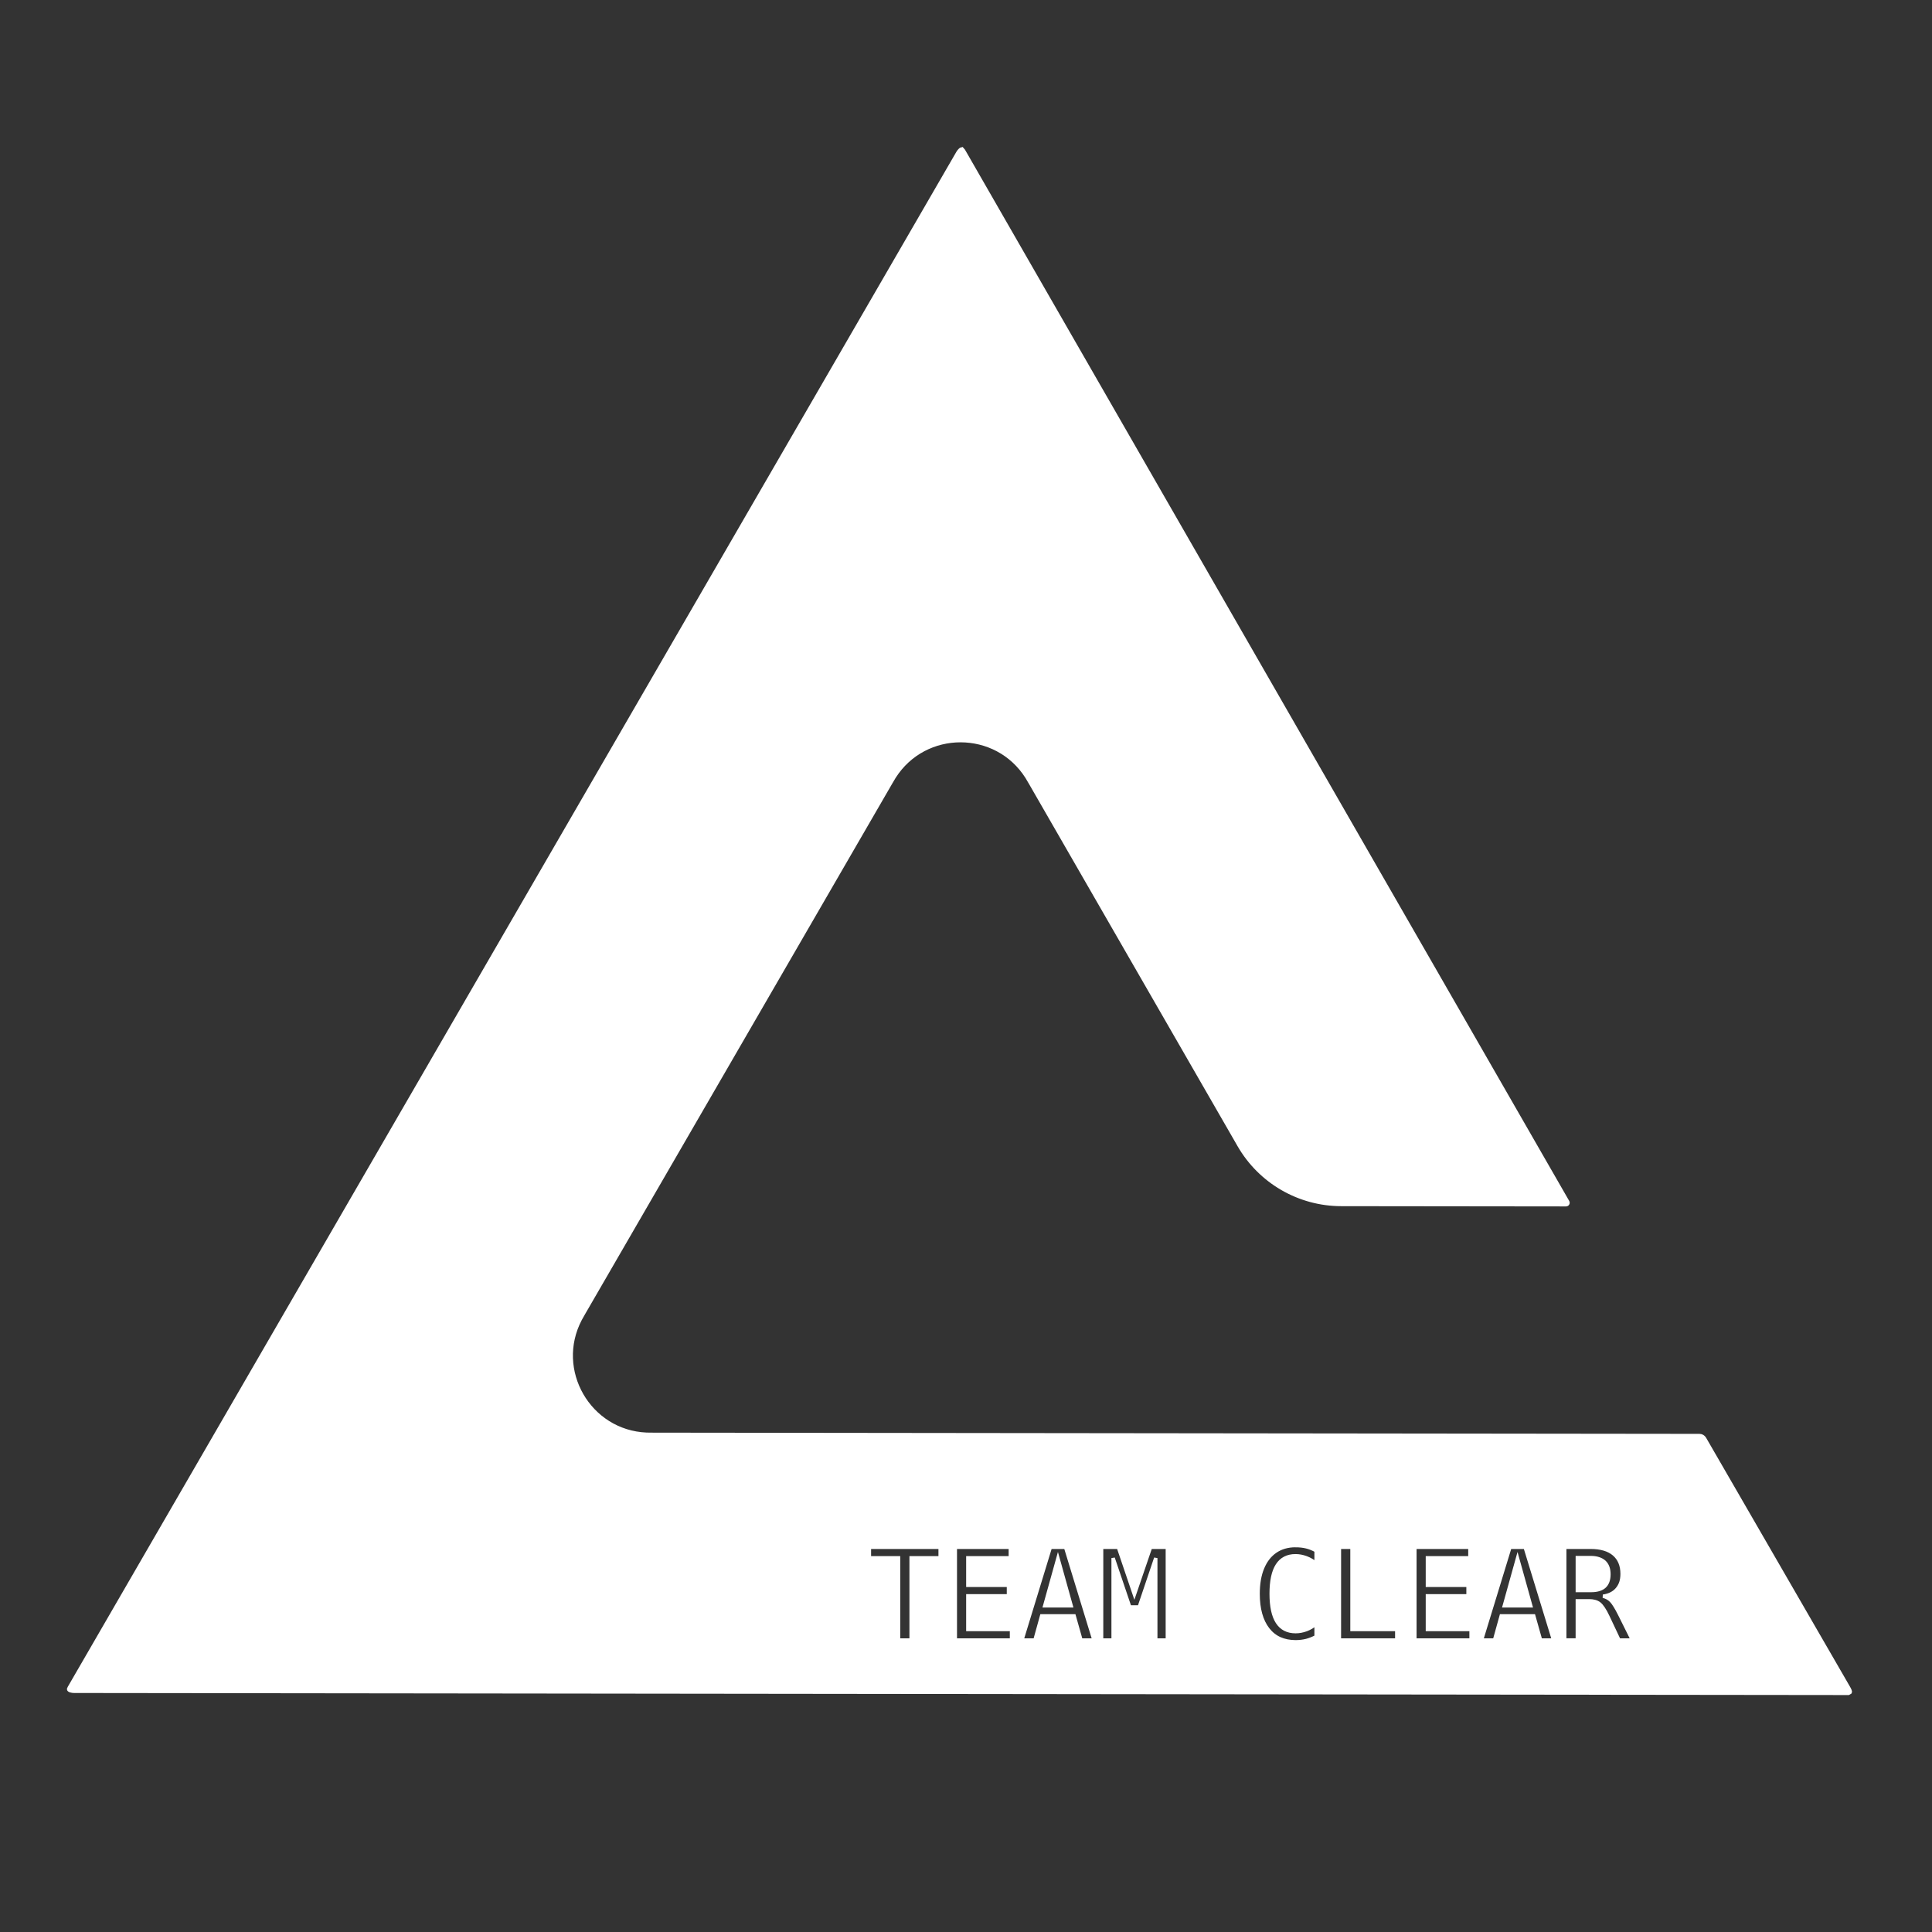 <?xml version="1.0" encoding="UTF-8" standalone="no"?>
<!-- Created with Inkscape (http://www.inkscape.org/) -->

<svg
   width="150mm"
   height="150mm"
   viewBox="0 0 150 150"
   version="1.1"
   id="svg1"
   xmlns="http://www.w3.org/2000/svg"
   xmlns:svg="http://www.w3.org/2000/svg">
  <rect x="0" y="0" width="150" height="150" fill="#333333" stroke="none"/>
  <defs
     id="defs1" />
  <g
     id="layer2"
     style="display:inline">
    <rect
       style="display:none;fill:#000000;fill-rule:evenodd;stroke:#000000;stroke-width:0.265"
       id="rect9"
       width="191.205"
       height="185.218"
       x="-17.586"
       y="-10.851"
       ry="0.511" />
    <rect
       style="display:none;fill:#808080;fill-rule:evenodd;stroke:#808080;stroke-width:0.265"
       id="rect9-1"
       width="191.205"
       height="185.218"
       x="-18.124"
       y="-10.98"
       ry="0.511" />
    <rect
       style="display:none;fill:#ffffff;fill-rule:evenodd;stroke:#ffffff;stroke-width:0.265"
       id="rect9-9"
       width="191.205"
       height="185.218"
       x="-17.586"
       y="-10.851"
       ry="0.511" />
  </g>
  <g
     id="layer1"
     transform="translate(0.979,-1.729)">
    <path
       d="m 121.485,122.66 v 2.556 h 1.066 c 0.466,0 0.814,-0.104 1.042,-0.313 0.228,-0.209 0.343,-0.526 0.343,-0.95 0,-0.421 -0.121,-0.743 -0.362,-0.965 -0.116,-0.103 -0.262,-0.183 -0.439,-0.241 -0.174,-0.058 -0.381,-0.087 -0.622,-0.087 z"
       style="display:inline;fill:#ffffff;fill-rule:evenodd;stroke:#ffffff;stroke-width:0.265;stroke-opacity:1"
       id="path19" />
    <path
       d="m 116.841,122.718 -1.027,3.685 h 2.055 z"
       style="display:inline;fill:#ffffff;fill-rule:evenodd;stroke:#ffffff;stroke-width:0.265;stroke-opacity:1"
       id="path18" />
    <path
       d="m 81.159,122.718 -1.027,3.685 h 2.055 z"
       style="display:inline;fill:#ffffff;fill-rule:evenodd;stroke:#ffffff;stroke-width:0.265;stroke-opacity:1"
       id="path17" />
    <path
       d="m 73.753,13.307 c -0.099,-0.081 -0.289,0.144 -0.362,0.271 L 4.5,132.581 c -0.073,0.126 -0.147,0.251 -0.152,0.282 -0.021,0.127 0.27,0.177 0.416,0.177 l 137.77,0.16 0.133,-0.076 c 0.042,-0.073 -0.059,-0.255 -0.132,-0.382 l -11.171,-19.327 c -0.082,-0.142 -0.233,-0.229 -0.397,-0.229 l -51.246,-0.059 -29.974,-0.035 c -0.146,0 -0.383,-2e-4 -0.529,-0.006 -4.461,-0.188 -7.222,-4.982 -5.145,-8.934 0.068,-0.129 0.187,-0.334 0.26,-0.461 L 68.175,62.508 c 0.073,-0.126 0.191,-0.332 0.27,-0.455 2.393,-3.769 7.925,-3.763 10.309,0.012 0.078,0.124 0.196,0.329 0.269,0.456 L 95.22,90.651 c 1.634,2.838 4.658,4.588 7.932,4.592 l 17.454,0.02 c 0.118,1.23e-4 0.191,-0.127 0.133,-0.229 L 73.921,13.579 C 73.848,13.452 73.777,13.326 73.753,13.307 Z M 99.607,121.729 c 0.312,0 0.592,0.031 0.839,0.092 0.251,0.061 0.503,0.162 0.757,0.304 v 0.998 c -0.235,-0.196 -0.49,-0.346 -0.767,-0.449 -0.28,-0.103 -0.558,-0.155 -0.834,-0.155 -0.627,0 -1.098,0.245 -1.413,0.733 -0.315,0.489 -0.473,1.227 -0.473,2.214 0,1.961 0.632,2.942 1.895,2.942 0.277,0 0.555,-0.052 0.835,-0.155 0.27,-0.103 0.522,-0.252 0.757,-0.449 v 0.998 c -0.254,0.132 -0.508,0.232 -0.762,0.299 -0.257,0.064 -0.536,0.097 -0.835,0.097 -0.45,0 -0.857,-0.081 -1.22,-0.241 -0.36,-0.161 -0.669,-0.407 -0.926,-0.738 -0.508,-0.659 -0.762,-1.576 -0.762,-2.749 0,-0.785 0.116,-1.455 0.347,-2.011 0.232,-0.559 0.564,-0.987 0.998,-1.283 0.437,-0.299 0.958,-0.449 1.563,-0.449 z m -33.087,0.13 h 5.494 v 0.82 h -2.253 v 6.381 h -0.979 v -6.381 h -2.262 z m 6.67,0 h 4.274 v 0.82 h -3.299 v 2.132 h 3.154 v 0.82 h -3.154 v 2.609 h 3.39 v 0.82 h -4.365 z m 7.379,0 h 1.182 l 2.204,7.201 h -1.008 l -0.531,-1.876 h -2.522 l -0.521,1.876 h -1.008 z m 3.979,0 h 1.302 l 1.244,3.666 1.254,-3.666 h 1.307 v 7.201 h -0.902 v -6.362 l -1.283,3.796 h -0.738 l -1.288,-3.796 v 6.362 h -0.897 z m 18.463,0 h 0.979 v 6.381 h 3.477 v 0.82 h -4.457 z m 5.86,0 h 4.274 v 0.82 h -3.299 v 2.132 h 3.154 v 0.82 h -3.154 v 2.609 h 3.39 v 0.82 h -4.365 z m 7.38,0 h 1.181 l 2.205,7.201 h -1.008 l -0.531,-1.876 h -2.522 l -0.521,1.876 h -1.008 z m 4.254,0 h 2.006 c 0.794,0 1.4,0.178 1.819,0.535 0.421,0.36 0.632,0.87 0.632,1.529 0,0.254 -0.032,0.477 -0.097,0.67 -0.064,0.19 -0.161,0.36 -0.289,0.512 -0.254,0.302 -0.619,0.487 -1.095,0.554 0.26,0.064 0.475,0.185 0.642,0.362 0.09,0.093 0.186,0.225 0.289,0.395 0.106,0.167 0.23,0.392 0.371,0.675 l 0.979,1.968 h -1.046 l -0.859,-1.819 c -0.125,-0.267 -0.244,-0.482 -0.357,-0.646 -0.109,-0.164 -0.213,-0.283 -0.309,-0.357 -0.1,-0.077 -0.217,-0.134 -0.352,-0.169 -0.132,-0.035 -0.273,-0.053 -0.424,-0.053 h -0.931 v 3.043 h -0.979 z"
       style="display:inline;fill:#ffffff;fill-rule:evenodd;stroke:#ffffff;stroke-width:0.265;stroke-opacity:1"
       id="path16" />
  </g>
</svg>

